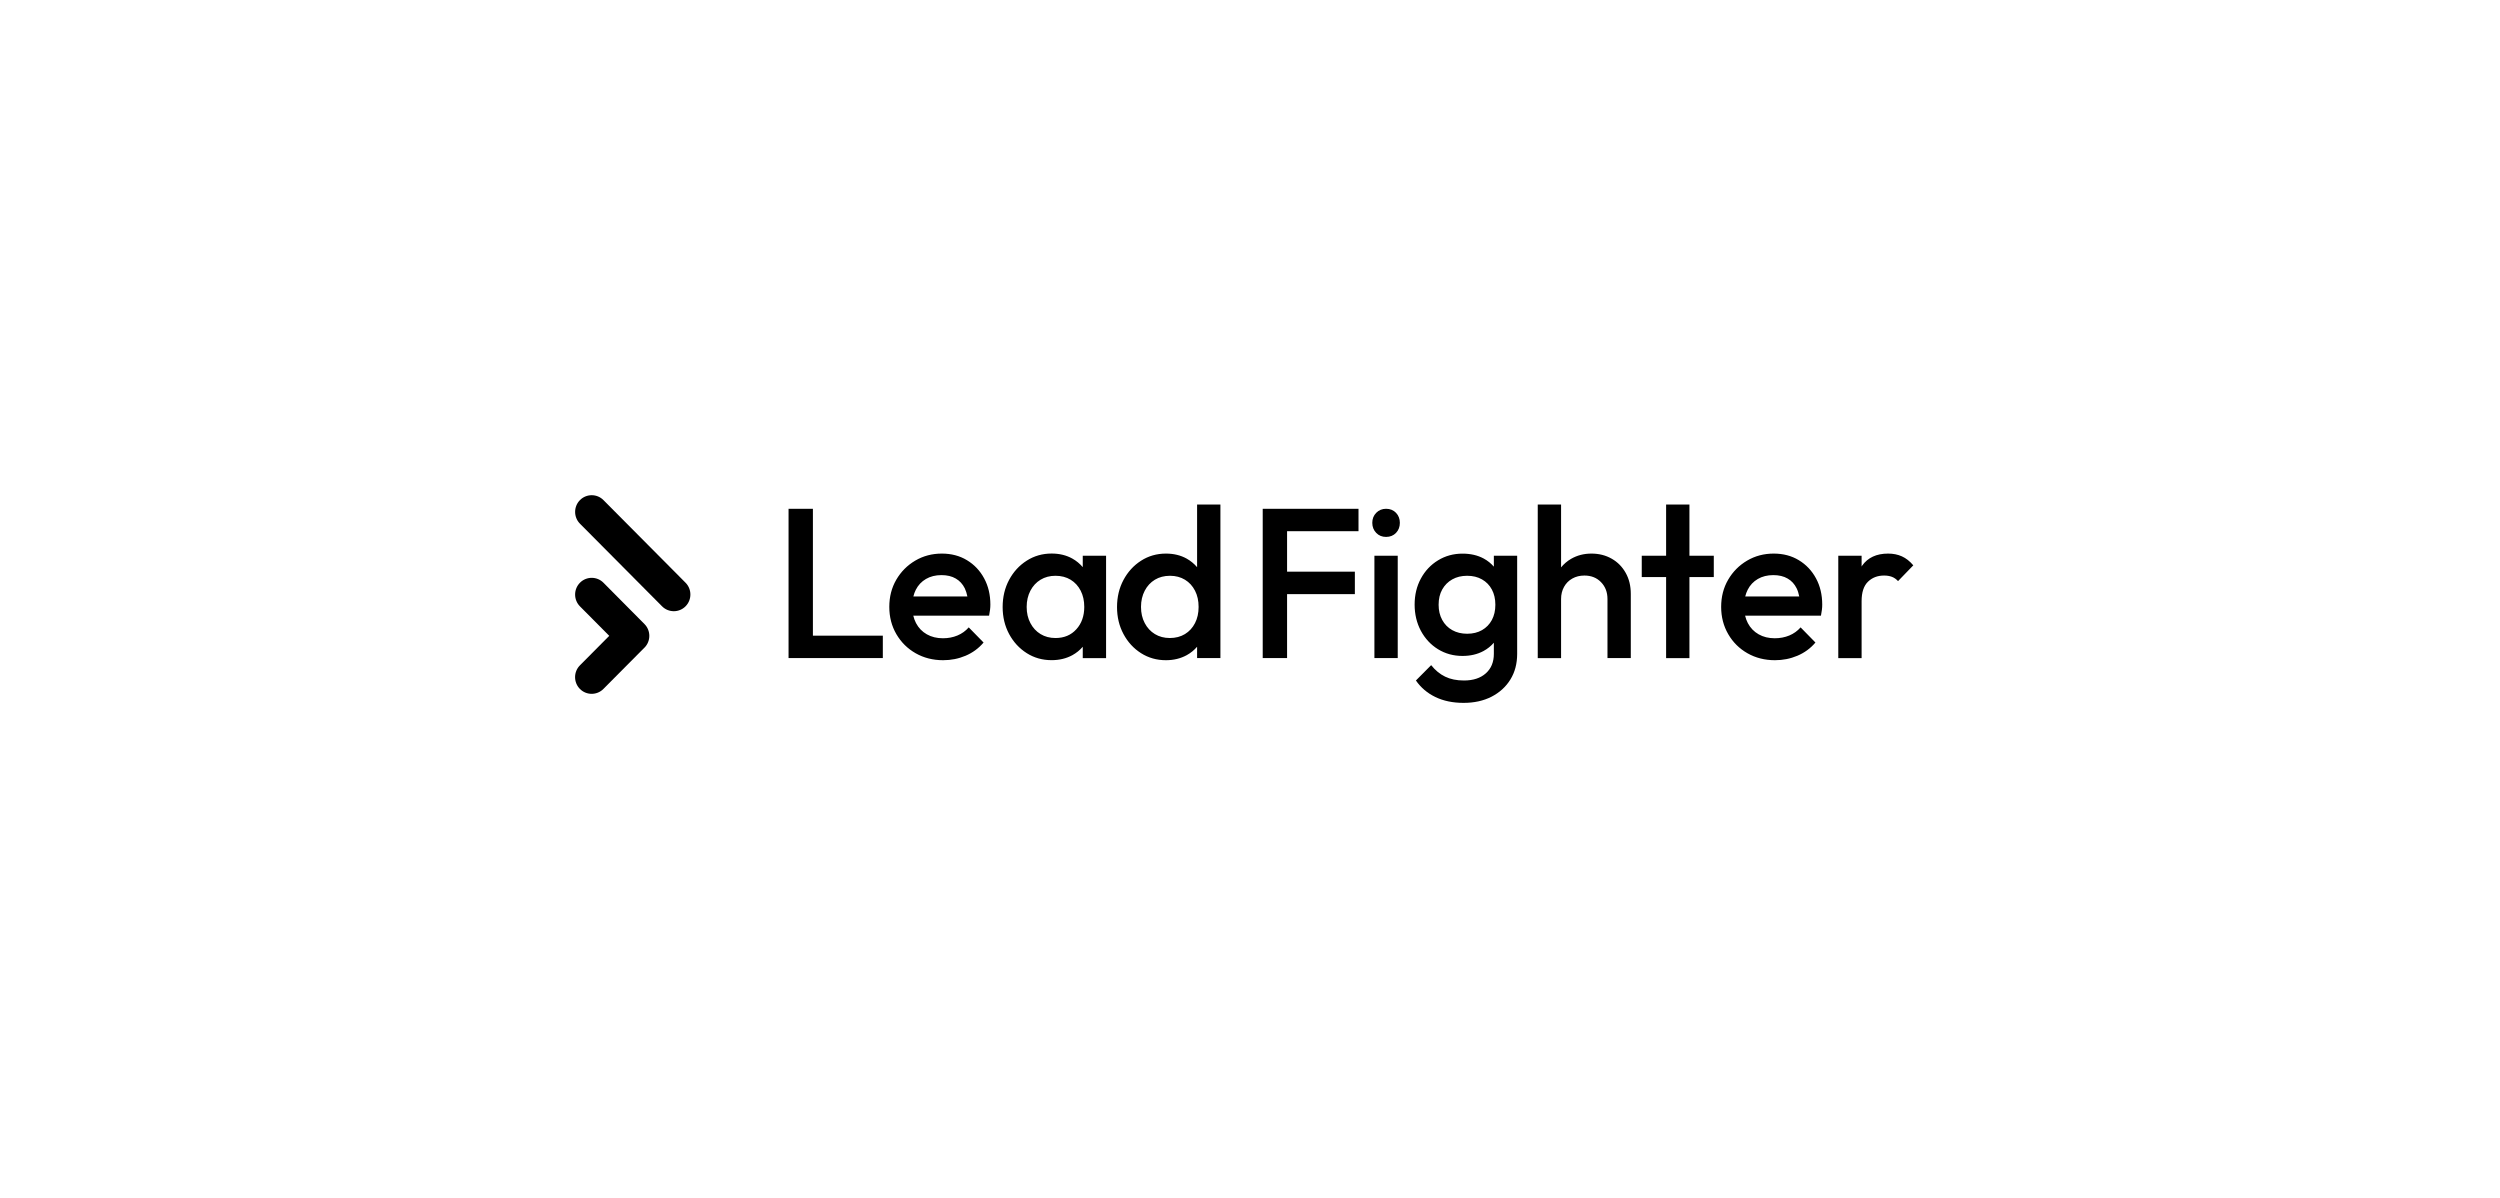 <?xml version="1.0" encoding="UTF-8"?> <svg xmlns="http://www.w3.org/2000/svg" width="313" height="150" viewBox="0 0 313 150" fill="none"><g clip-path="url(#clip0_1_6960)"><path d="M101.776 79.589H110.53V82.391H101.776H100.819H98.727V63.7H101.776V79.589ZM123.214 72.409C123.734 73.367 123.994 74.467 123.994 75.692C123.994 75.906 123.982 76.127 123.953 76.347C123.929 76.567 123.888 76.817 123.834 77.078H114.342C114.419 77.412 114.537 77.727 114.685 78.012C115.004 78.619 115.453 79.083 116.038 79.416C116.624 79.749 117.292 79.91 118.054 79.91C118.71 79.91 119.313 79.797 119.868 79.565C120.424 79.333 120.897 78.994 121.287 78.548L123.143 80.445C122.522 81.177 121.772 81.724 120.891 82.099C120.004 82.474 119.071 82.658 118.078 82.658C116.807 82.658 115.66 82.367 114.644 81.79C113.627 81.213 112.823 80.416 112.226 79.398C111.635 78.381 111.34 77.245 111.34 75.984C111.34 74.723 111.629 73.587 112.214 72.581C112.8 71.576 113.592 70.779 114.59 70.19C115.589 69.601 116.7 69.309 117.918 69.309C119.1 69.309 120.152 69.583 121.062 70.136C121.979 70.69 122.694 71.445 123.214 72.409ZM121.116 74.675C121.039 74.3 120.932 73.955 120.791 73.658C120.525 73.123 120.146 72.712 119.662 72.433C119.177 72.147 118.58 72.004 117.871 72.004C117.126 72.004 116.482 72.165 115.932 72.486C115.382 72.807 114.957 73.254 114.661 73.836C114.525 74.092 114.431 74.378 114.354 74.675H121.116ZM135.561 69.577H138.481V82.396H135.561V80.975C135.2 81.397 134.769 81.748 134.261 82.028C133.498 82.444 132.635 82.652 131.66 82.652C130.507 82.652 129.473 82.361 128.545 81.772C127.617 81.183 126.884 80.386 126.341 79.38C125.803 78.375 125.531 77.251 125.531 76.002C125.531 74.741 125.803 73.604 126.341 72.599C126.878 71.594 127.611 70.791 128.545 70.196C129.473 69.601 130.513 69.303 131.66 69.303C132.635 69.303 133.498 69.512 134.249 69.928C134.763 70.214 135.194 70.577 135.561 71.005V69.577ZM135.75 75.984C135.75 75.216 135.602 74.544 135.301 73.955C134.999 73.367 134.58 72.908 134.042 72.581C133.504 72.254 132.872 72.088 132.145 72.088C131.435 72.088 130.815 72.254 130.277 72.581C129.739 72.908 129.314 73.367 129.006 73.955C128.699 74.544 128.539 75.222 128.539 75.984C128.539 76.751 128.693 77.423 129.006 78.012C129.314 78.601 129.739 79.059 130.277 79.386C130.815 79.714 131.441 79.88 132.145 79.88C133.226 79.88 134.095 79.517 134.757 78.786C135.419 78.06 135.75 77.12 135.75 75.984ZM149.876 63.165H152.796V82.391H149.876V80.975C149.516 81.391 149.084 81.748 148.576 82.028C147.813 82.444 146.95 82.658 145.975 82.658C144.829 82.658 143.788 82.367 142.86 81.778C141.932 81.189 141.2 80.392 140.662 79.386C140.124 78.381 139.852 77.257 139.852 76.008C139.852 74.747 140.124 73.61 140.662 72.605C141.2 71.6 141.932 70.797 142.86 70.202C143.788 69.607 144.829 69.309 145.975 69.309C146.95 69.309 147.813 69.518 148.564 69.934C149.072 70.22 149.51 70.582 149.876 71.011V63.165ZM150.065 75.984C150.065 75.216 149.918 74.544 149.616 73.955C149.315 73.367 148.895 72.908 148.357 72.581C147.819 72.254 147.193 72.088 146.489 72.088C145.763 72.088 145.13 72.254 144.592 72.581C144.054 72.908 143.629 73.367 143.321 73.955C143.014 74.544 142.854 75.222 142.854 75.984C142.854 76.751 143.008 77.423 143.321 78.012C143.629 78.601 144.054 79.059 144.592 79.386C145.13 79.714 145.757 79.88 146.46 79.88C147.187 79.88 147.819 79.714 148.357 79.386C148.895 79.059 149.315 78.601 149.616 78.012C149.918 77.423 150.065 76.751 150.065 75.984ZM160.184 63.7H158.092V82.391H161.142V74.384H169.629V71.576H161.142V66.508H170.084V63.7H161.142H160.184ZM173.536 63.7C173.04 63.7 172.631 63.872 172.301 64.206C171.97 64.545 171.81 64.961 171.81 65.461C171.81 65.96 171.976 66.377 172.301 66.716C172.625 67.055 173.04 67.222 173.536 67.222C174.05 67.222 174.464 67.049 174.783 66.716C175.102 66.383 175.262 65.96 175.262 65.461C175.262 64.961 175.102 64.545 174.783 64.206C174.464 63.872 174.05 63.7 173.536 63.7ZM172.076 82.391H174.996V69.577H172.076V82.391ZM187.03 69.577H189.949V81.861C189.949 83.087 189.666 84.163 189.098 85.079C188.531 85.996 187.745 86.709 186.74 87.227C185.729 87.744 184.565 88 183.241 88C181.894 88 180.723 87.756 179.712 87.268C178.702 86.781 177.892 86.091 177.272 85.198L179.181 83.277C179.694 83.919 180.274 84.401 180.93 84.716C181.586 85.038 182.372 85.198 183.289 85.198C184.435 85.198 185.351 84.901 186.019 84.306C186.693 83.711 187.03 82.896 187.03 81.861V80.469C186.669 80.885 186.238 81.237 185.729 81.51C184.967 81.921 184.093 82.123 183.105 82.123C181.971 82.123 180.954 81.843 180.043 81.284C179.134 80.725 178.418 79.952 177.892 78.976C177.372 77.995 177.111 76.9 177.111 75.692C177.111 74.485 177.372 73.396 177.892 72.438C178.412 71.475 179.127 70.713 180.043 70.154C180.954 69.595 181.977 69.315 183.105 69.315C184.116 69.315 184.996 69.518 185.759 69.928C186.256 70.196 186.675 70.541 187.03 70.945V69.577ZM187.219 75.716C187.219 74.984 187.071 74.348 186.781 73.807C186.492 73.265 186.078 72.843 185.546 72.54C185.014 72.236 184.394 72.088 183.69 72.088C182.981 72.088 182.361 72.236 181.822 72.54C181.285 72.843 180.865 73.265 180.564 73.807C180.262 74.348 180.115 74.984 180.115 75.716C180.115 76.43 180.262 77.061 180.564 77.614C180.865 78.167 181.285 78.595 181.822 78.893C182.361 79.196 182.987 79.345 183.69 79.345C184.399 79.345 185.014 79.196 185.546 78.893C186.078 78.589 186.486 78.167 186.781 77.626C187.071 77.084 187.219 76.448 187.219 75.716ZM201.789 69.952C201.043 69.524 200.198 69.309 199.241 69.309C198.301 69.309 197.462 69.53 196.705 69.964C196.214 70.249 195.795 70.612 195.447 71.035V63.17H192.526V82.396H195.447V74.996C195.447 74.425 195.571 73.92 195.819 73.474C196.067 73.027 196.41 72.682 196.853 72.433C197.296 72.183 197.799 72.058 198.367 72.058C199.217 72.058 199.909 72.331 200.446 72.885C200.985 73.438 201.256 74.14 201.256 74.996V82.391H204.176V74.354C204.176 73.361 203.963 72.48 203.537 71.725C203.113 70.969 202.533 70.374 201.789 69.952ZM211.517 63.17H208.597V69.577H205.547V72.248H208.597V82.396H211.517V72.248H214.567V69.577H211.517V63.17ZM227.363 72.409C227.884 73.367 228.143 74.467 228.143 75.692C228.143 75.906 228.132 76.127 228.102 76.347C228.072 76.567 228.037 76.817 227.984 77.078H218.485C218.563 77.412 218.681 77.727 218.828 78.012C219.148 78.619 219.597 79.083 220.182 79.416C220.767 79.749 221.435 79.91 222.198 79.91C222.853 79.91 223.456 79.797 224.018 79.565C224.574 79.333 225.047 78.994 225.436 78.548L227.293 80.445C226.671 81.177 225.921 81.724 225.035 82.099C224.148 82.474 223.214 82.658 222.221 82.658C220.95 82.658 219.803 82.367 218.787 81.79C217.77 81.213 216.966 80.416 216.375 79.398C215.784 78.381 215.489 77.245 215.489 75.984C215.489 74.723 215.778 73.587 216.364 72.581C216.949 71.576 217.741 70.779 218.739 70.19C219.739 69.601 220.85 69.309 222.067 69.309C223.255 69.309 224.301 69.583 225.212 70.136C226.128 70.69 226.843 71.445 227.363 72.409ZM225.265 74.675C225.188 74.3 225.088 73.955 224.94 73.658C224.674 73.123 224.301 72.712 223.811 72.433C223.326 72.147 222.729 72.004 222.02 72.004C221.276 72.004 220.631 72.165 220.082 72.486C219.532 72.807 219.106 73.254 218.811 73.836C218.675 74.092 218.58 74.378 218.503 74.675H225.265ZM238.114 69.654C237.6 69.422 237.027 69.309 236.389 69.309C234.941 69.309 233.853 69.809 233.137 70.82C233.114 70.856 233.096 70.898 233.073 70.933V69.577H230.153V82.396H233.073V75.264C233.073 74.158 233.339 73.349 233.87 72.831C234.403 72.314 235.071 72.058 235.887 72.058C236.259 72.058 236.583 72.111 236.867 72.218C237.151 72.325 237.405 72.504 237.635 72.754L239.545 70.779C239.108 70.261 238.629 69.886 238.114 69.654Z" fill="black"></path><path d="M72.613 65.568L82.892 75.912C83.701 76.727 85.019 76.727 85.829 75.912C86.639 75.097 86.639 73.771 85.829 72.956L75.551 62.611C74.741 61.796 73.423 61.796 72.613 62.611C71.803 63.426 71.803 64.753 72.613 65.568ZM72.613 72.956C73.423 72.141 74.741 72.141 75.551 72.956L80.687 78.131C81.497 78.946 81.497 80.273 80.687 81.088C80.687 81.088 80.687 81.088 80.681 81.088L75.545 86.257C74.735 87.072 73.417 87.072 72.607 86.257C71.798 85.442 71.798 84.115 72.607 83.301L76.278 79.606L72.607 75.912C71.803 75.097 71.803 73.771 72.613 72.956Z" fill="black"></path></g><defs><clipPath id="clip0_1_6960"><rect width="168" height="26" fill="white" transform="translate(72 62)"></rect></clipPath></defs></svg> 